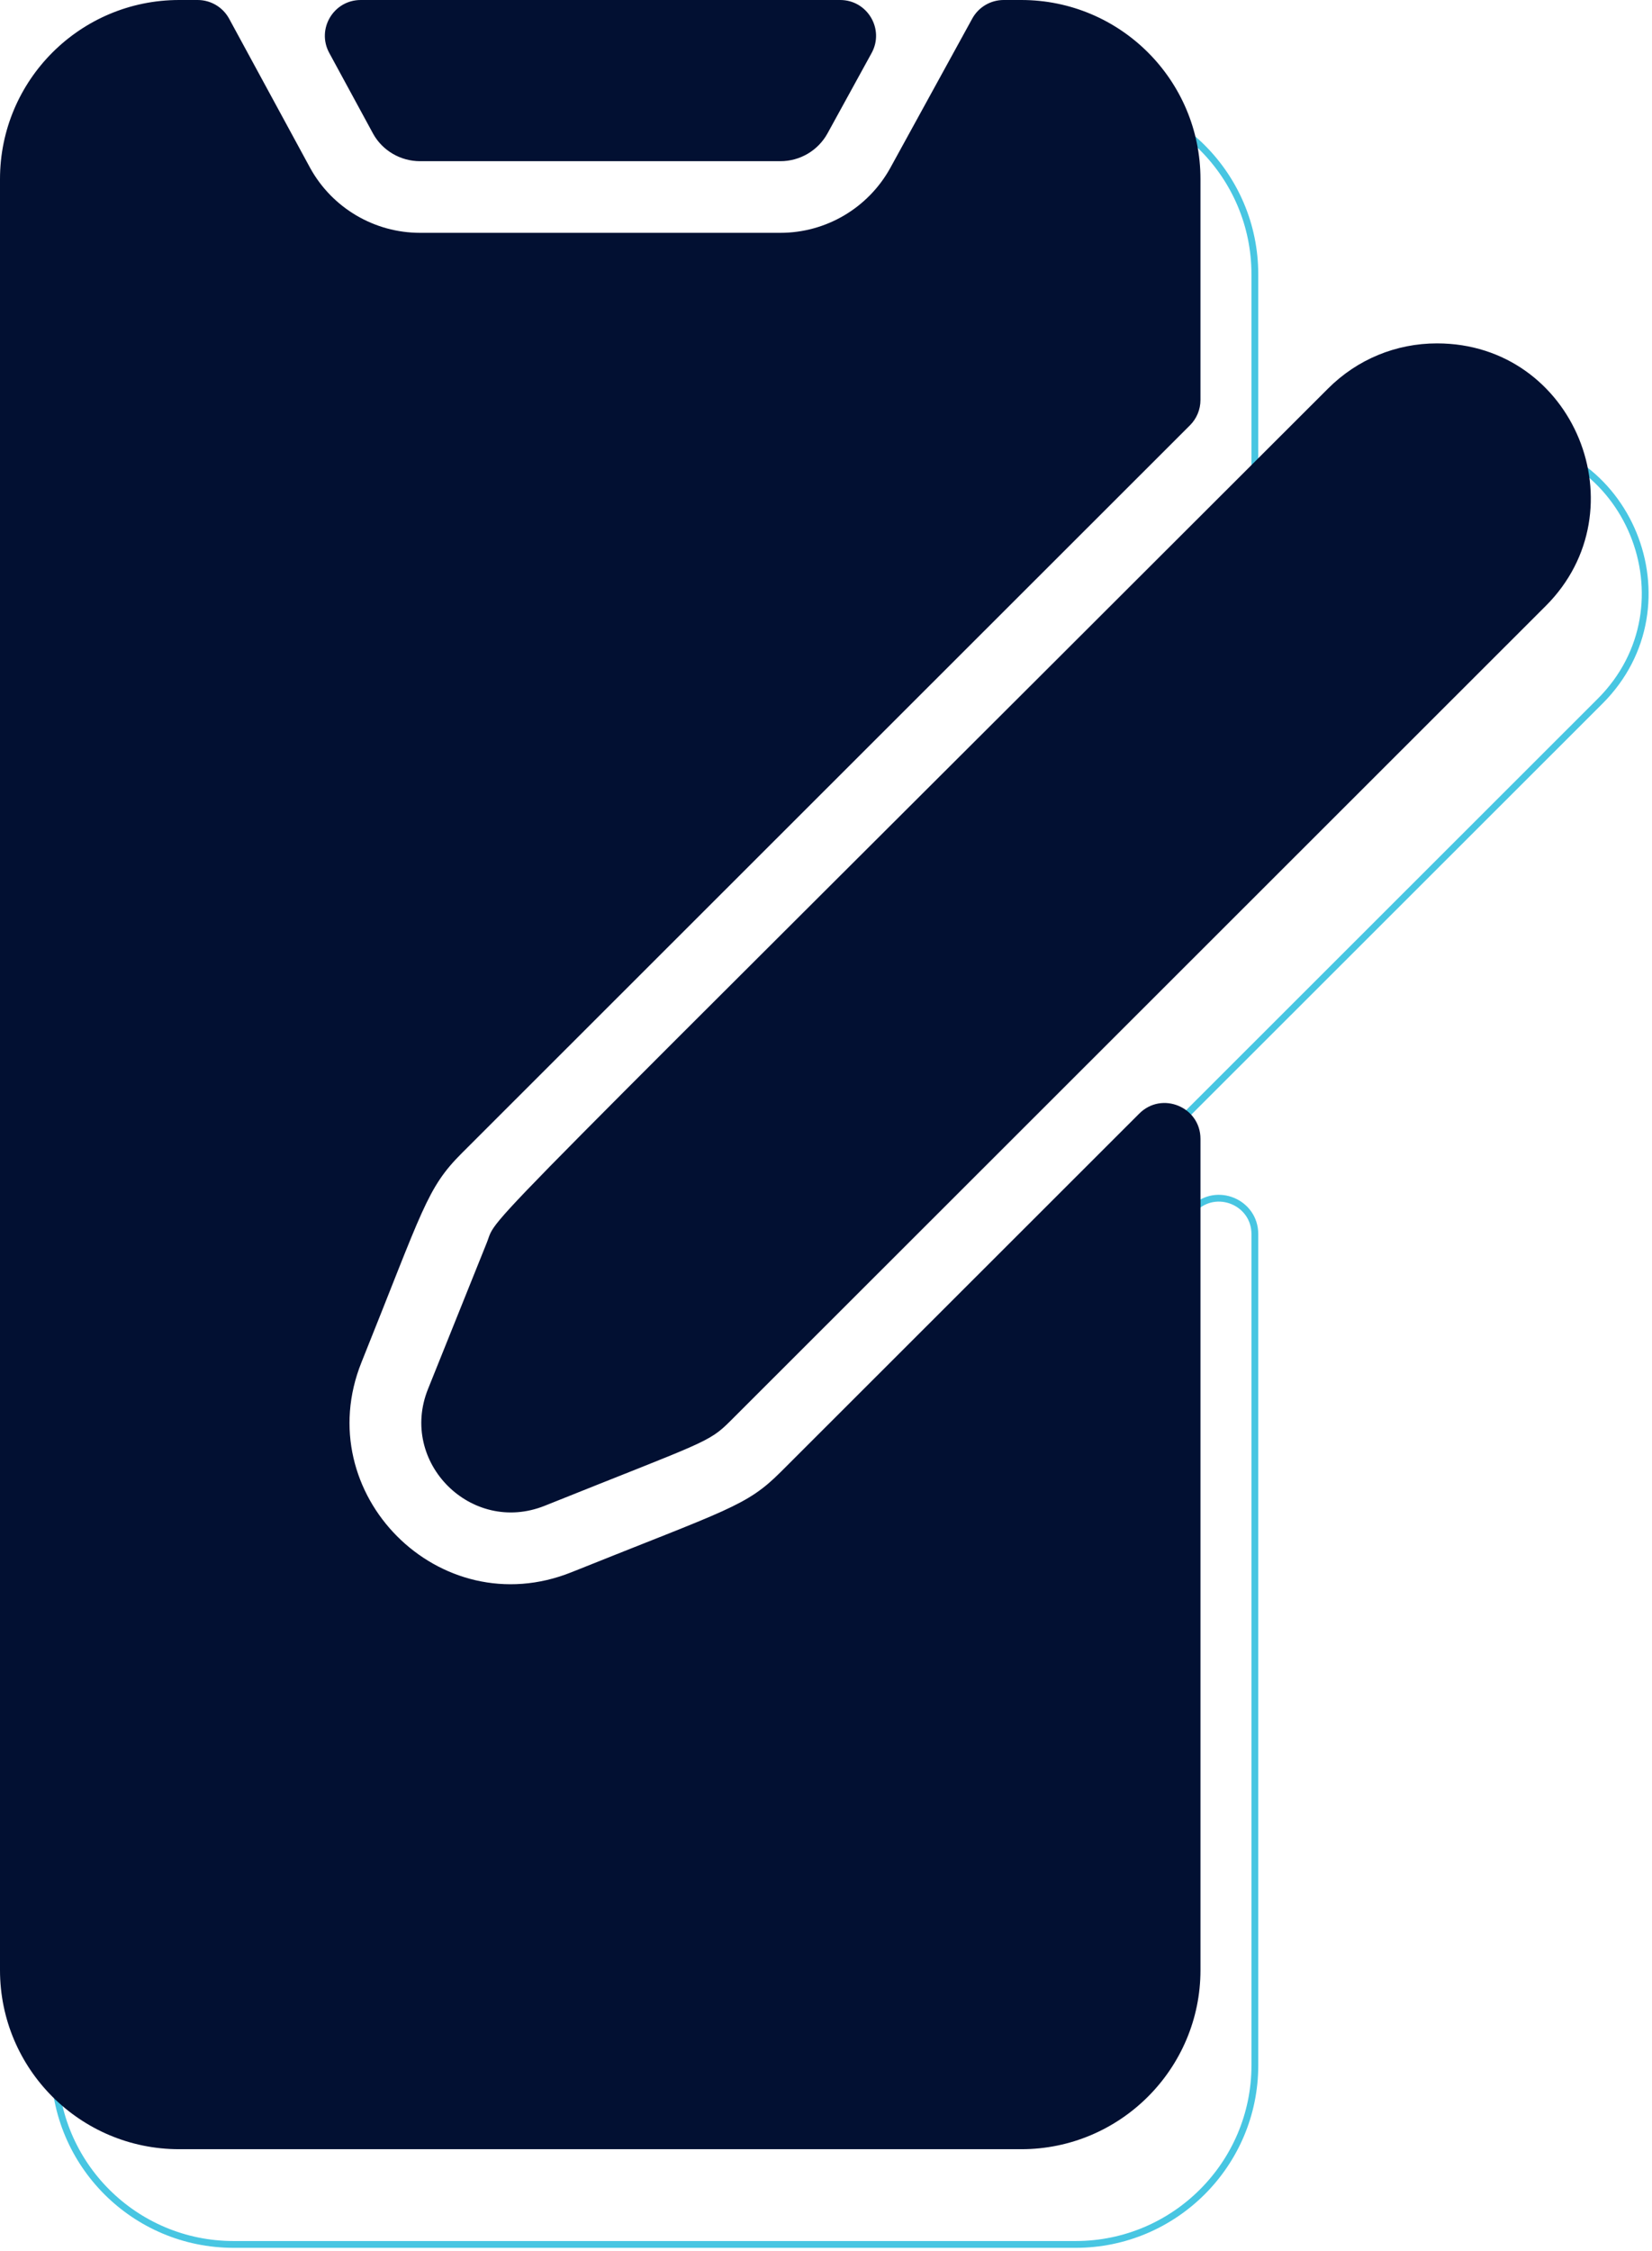 <?xml version="1.0" encoding="UTF-8"?>
<svg xmlns="http://www.w3.org/2000/svg" width="243" height="331" viewBox="0 0 243 331" fill="none">
  <path d="M136.208 21.799L129.709 33.636C128.316 36.143 125.667 37.7 122.798 37.7H69.781M75.938 183.541C80.205 179.277 169.548 90.01 183.041 76.528C184.028 75.542 184.582 74.203 184.582 72.808V40.333C184.582 25.79 172.782 14 158.227 14H155.633C153.709 14 151.938 15.048 151.012 16.734L138.938 38.728C135.673 44.6 129.494 48.233 122.798 48.233H69.781C63.085 48.233 56.906 44.6 53.654 38.752M37.073 14H34.356C19.8 14 8 25.79 8 40.333V303.667C8 318.21 19.8 330 34.356 330H158.227C172.756 330 184.583 318.19 184.583 303.667V181.45C184.583 176.758 178.905 174.408 175.585 177.726L122.851 230.414C117.791 235.47 115.181 235.883 92.061 245.167M79.602 196.72C81.472 192.077 73.919 200.457 203.368 71.11C207.644 66.844 213.324 64.488 219.373 64.488C239.61 64.488 249.489 88.986 235.37 103.092L115.399 222.962C112.176 226.182 111.561 225.988 88.135 235.391" stroke="#48C6E2"></path>
  <path d="M54.894 19.682L48.429 7.778C46.523 4.269 49.066 0 53.062 0H123.586C127.593 0 130.135 4.29 128.208 7.799L121.709 19.636C120.316 22.143 117.667 23.7 114.798 23.7H61.781C58.911 23.7 56.263 22.143 54.894 19.682ZM67.938 169.541C72.205 165.277 161.548 76.01 175.041 62.529C176.028 61.542 176.582 60.203 176.582 58.808V26.333C176.582 11.79 164.782 0 150.227 0H147.633C145.709 0 143.938 1.048 143.012 2.734L130.938 24.728C127.673 30.6 121.494 34.233 114.798 34.233H61.781C55.085 34.233 48.906 30.6 45.654 24.752L33.706 2.754C32.784 1.057 31.006 0 29.073 0H26.356C11.8 0 0 11.79 0 26.333V289.667C0 304.21 11.8 316 26.356 316H150.227C164.756 316 176.583 304.19 176.583 289.667V167.45C176.583 162.758 170.905 160.408 167.585 163.726L114.851 216.414C109.791 221.47 107.181 221.883 84.061 231.167C64.636 238.957 45.415 219.597 53.173 200.298C62.25 177.721 62.755 174.72 67.938 169.541ZM211.373 50.488C205.324 50.488 199.644 52.844 195.368 57.11C65.919 186.457 73.472 178.077 71.602 182.72L62.957 204.228C58.628 214.999 69.326 225.728 80.135 221.391C103.561 211.988 104.176 212.182 107.399 208.962L227.37 89.092C241.489 74.986 231.61 50.488 211.373 50.488Z" fill="#021032"></path>
</svg>
